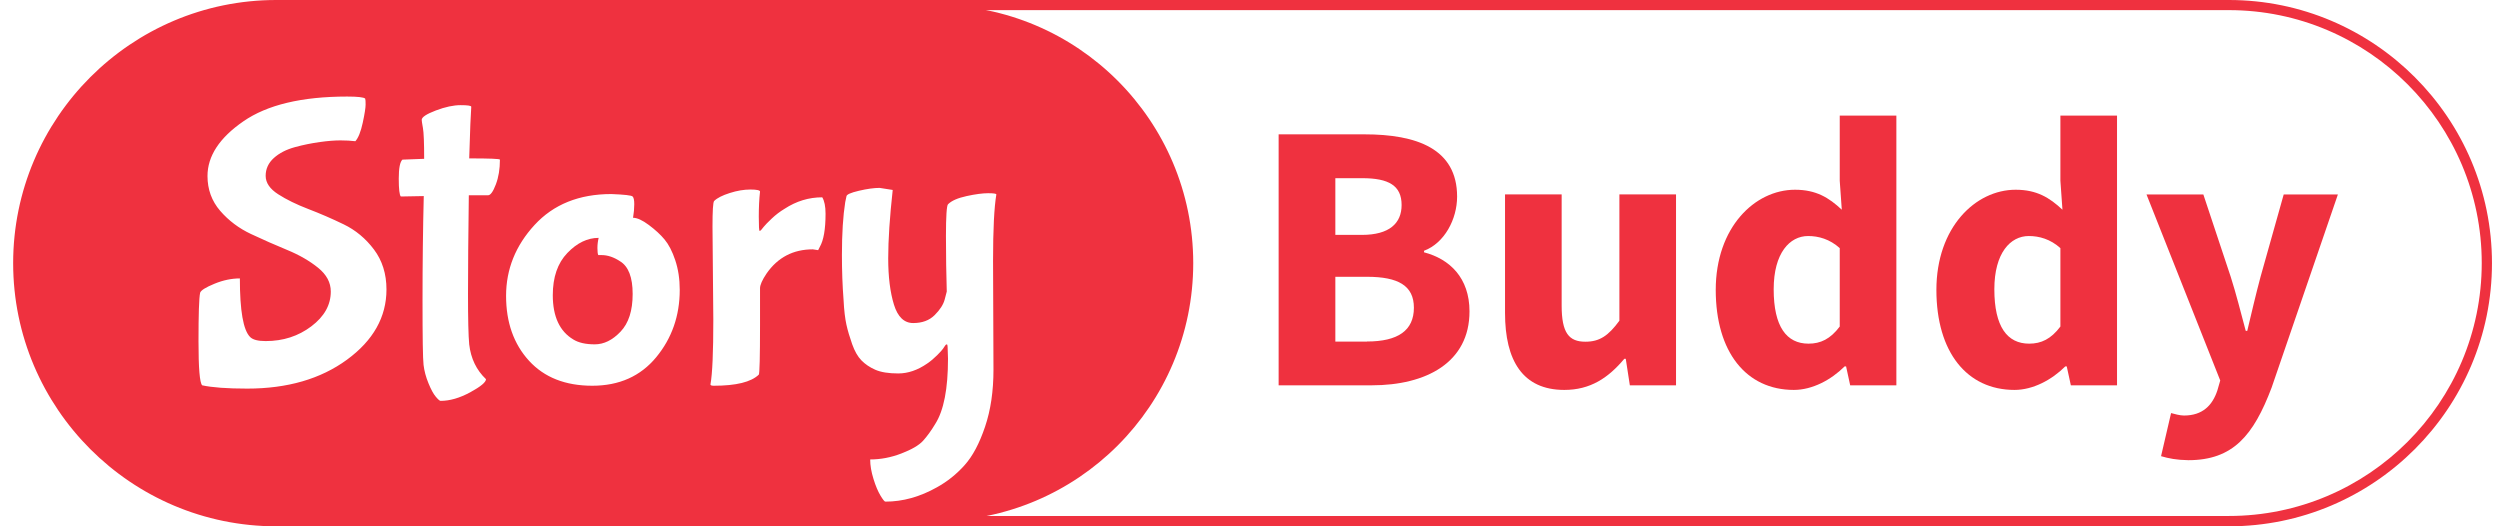 <svg xmlns="http://www.w3.org/2000/svg" fill="none" viewBox="0 0 95 20" height="20" width="95">
<path fill="#EF313F" d="M48.588 5.105H51.852C53.833 5.105 55.37 5.65 55.37 7.471C55.37 8.327 54.891 9.238 54.113 9.529V9.588C55.086 9.841 55.841 10.557 55.841 11.833C55.841 13.774 54.199 14.642 52.125 14.642H48.588V5.105ZM51.751 8.926C52.798 8.926 53.261 8.483 53.261 7.79C53.261 7.055 52.775 6.771 51.767 6.771H50.743V8.926H51.751ZM51.946 12.977C53.121 12.977 53.728 12.56 53.728 11.693C53.728 10.856 53.133 10.518 51.946 10.518H50.743V12.981H51.946V12.977Z"></path>
<path fill="#EF313F" d="M57.191 11.891V7.386H59.343V11.615C59.343 12.658 59.623 12.985 60.245 12.985C60.786 12.985 61.117 12.759 61.537 12.187V7.386H63.689V14.642H61.934L61.779 13.634H61.724C61.117 14.358 60.436 14.817 59.444 14.817C57.864 14.817 57.191 13.705 57.191 11.891Z"></path>
<path fill="#EF313F" d="M65.198 11.016C65.198 8.642 66.681 7.21 68.21 7.21C69.011 7.21 69.498 7.51 69.988 7.969L69.91 6.868V4.393H72.062V14.642H70.307L70.151 13.922H70.097C69.583 14.436 68.867 14.817 68.167 14.817C66.362 14.817 65.198 13.386 65.198 11.016ZM69.91 12.409V9.428C69.529 9.086 69.105 8.969 68.708 8.969C68.011 8.969 67.4 9.611 67.4 10.992C67.4 12.417 67.891 13.059 68.723 13.059C69.183 13.059 69.552 12.884 69.91 12.409Z"></path>
<path fill="#EF313F" d="M73.583 11.016C73.583 8.642 75.066 7.21 76.595 7.21C77.396 7.21 77.883 7.51 78.373 7.969L78.295 6.868V4.393H80.447V14.642H78.692L78.536 13.922H78.482C77.968 14.436 77.252 14.817 76.552 14.817C74.747 14.817 73.583 13.386 73.583 11.016ZM78.295 12.409V9.428C77.914 9.086 77.49 8.969 77.093 8.969C76.396 8.969 75.785 9.611 75.785 10.992C75.785 12.417 76.276 13.059 77.108 13.059C77.568 13.059 77.937 12.884 78.295 12.409Z"></path>
<path fill="#EF313F" d="M82.12 17.335L82.501 15.697C82.633 15.732 82.832 15.79 82.992 15.79C83.7 15.79 84.073 15.401 84.26 14.837L84.369 14.459L81.567 7.389H83.727L84.766 10.514C84.976 11.171 85.147 11.86 85.338 12.572H85.396C85.559 11.887 85.719 11.199 85.902 10.514L86.781 7.389H88.84L86.322 14.728C85.633 16.545 84.859 17.487 83.155 17.487C82.704 17.479 82.416 17.421 82.12 17.335Z"></path>
<path fill="#EF313F" d="M84.696 20H10.5C4.986 20 0.5 15.514 0.5 10C0.5 4.486 4.986 0 10.5 0H84.696C90.209 0 94.695 4.486 94.695 10C94.695 15.514 90.209 20 84.696 20ZM10.5 0.385C5.2 0.385 0.889 4.697 0.889 9.996C0.889 15.296 5.2 19.607 10.5 19.607H84.696C89.995 19.607 94.306 15.296 94.306 9.996C94.306 4.697 89.995 0.385 84.696 0.385H10.5Z"></path>
<path fill="#EF313F" d="M23.558 9.926C23.321 9.77 23.087 9.693 22.858 9.693H22.733C22.714 9.65 22.702 9.564 22.702 9.428C22.702 9.292 22.718 9.163 22.749 9.039C22.325 9.039 21.928 9.229 21.558 9.615C21.189 10 21.006 10.533 21.006 11.218C21.006 12.027 21.266 12.588 21.784 12.899C21.982 13.023 22.255 13.085 22.601 13.085C22.947 13.085 23.274 12.926 23.581 12.603C23.889 12.28 24.041 11.805 24.041 11.171C24.041 10.537 23.881 10.12 23.558 9.926Z"></path>
<path fill="#EF313F" d="M35.534 0.191H10.5C5.084 0.191 0.695 4.58 0.695 9.996C0.695 15.412 5.084 19.802 10.5 19.802H35.538C40.954 19.802 45.343 15.412 45.343 9.996C45.339 4.584 40.95 0.191 35.534 0.191ZM13.184 13.669C12.184 14.401 10.92 14.767 9.395 14.767C8.628 14.767 8.056 14.724 7.683 14.642C7.589 14.549 7.543 13.992 7.543 12.969C7.543 11.945 7.562 11.331 7.605 11.124C7.636 11.031 7.819 10.918 8.15 10.782C8.48 10.646 8.803 10.58 9.115 10.58C9.115 11.806 9.243 12.545 9.504 12.806C9.609 12.911 9.803 12.961 10.095 12.961C10.76 12.961 11.336 12.774 11.83 12.401C12.325 12.027 12.57 11.588 12.57 11.078C12.57 10.735 12.41 10.436 12.087 10.175C11.764 9.914 11.375 9.689 10.912 9.498C10.449 9.307 9.99 9.105 9.535 8.891C9.08 8.677 8.69 8.385 8.367 8.012C8.045 7.638 7.885 7.198 7.885 6.689C7.885 5.93 8.34 5.237 9.247 4.611C10.153 3.984 11.469 3.669 13.192 3.669C13.597 3.669 13.826 3.697 13.877 3.747C13.889 3.778 13.893 3.852 13.893 3.973C13.893 4.093 13.858 4.323 13.784 4.665C13.71 5.008 13.616 5.241 13.504 5.366C13.336 5.346 13.149 5.335 12.935 5.335C12.721 5.335 12.465 5.354 12.157 5.397C11.85 5.44 11.535 5.502 11.208 5.591C10.881 5.681 10.613 5.817 10.406 6.004C10.2 6.191 10.095 6.416 10.095 6.681C10.095 6.946 10.255 7.179 10.57 7.381C10.885 7.584 11.266 7.77 11.714 7.942C12.161 8.113 12.609 8.307 13.06 8.525C13.511 8.743 13.896 9.062 14.212 9.483C14.527 9.903 14.686 10.409 14.686 11C14.686 12.047 14.184 12.938 13.184 13.669ZM18.842 7.008C18.737 7.284 18.64 7.42 18.546 7.42H17.815C17.795 8.957 17.784 10.202 17.784 11.163C17.784 12.124 17.799 12.763 17.83 13.086C17.892 13.627 18.107 14.066 18.468 14.409C18.468 14.521 18.27 14.689 17.869 14.907C17.468 15.124 17.095 15.233 16.741 15.233C16.71 15.233 16.651 15.183 16.562 15.078C16.472 14.973 16.379 14.802 16.282 14.564C16.184 14.327 16.122 14.093 16.095 13.864C16.068 13.634 16.056 12.821 16.056 11.42C16.056 10.02 16.072 8.697 16.103 7.451L15.231 7.467C15.181 7.416 15.153 7.191 15.153 6.79C15.153 6.389 15.2 6.148 15.293 6.066C15.523 6.054 15.795 6.047 16.118 6.035C16.118 5.432 16.103 5.043 16.072 4.868C16.04 4.693 16.025 4.588 16.025 4.556C16.025 4.451 16.204 4.335 16.562 4.198C16.92 4.062 17.235 3.996 17.503 3.996C17.772 3.996 17.908 4.016 17.908 4.058C17.889 4.296 17.861 4.949 17.83 6.019C18.608 6.019 18.997 6.035 18.997 6.066C18.997 6.42 18.947 6.732 18.842 7.008ZM24.935 13.576C24.34 14.296 23.53 14.658 22.507 14.658C21.484 14.658 20.682 14.342 20.102 13.708C19.523 13.074 19.231 12.253 19.231 11.241C19.231 10.23 19.593 9.331 20.313 8.549C21.032 7.767 22.005 7.374 23.231 7.374C23.729 7.393 23.997 7.424 24.04 7.467C24.083 7.51 24.102 7.607 24.102 7.763C24.102 7.918 24.087 8.09 24.056 8.276C24.211 8.276 24.41 8.366 24.655 8.549C24.9 8.732 25.099 8.914 25.254 9.101C25.41 9.288 25.546 9.549 25.659 9.887C25.772 10.226 25.83 10.599 25.83 11.016C25.83 12 25.53 12.856 24.935 13.576ZM31.153 9.381L31.09 9.506L30.888 9.475C30.141 9.475 29.554 9.782 29.13 10.393C28.962 10.642 28.881 10.829 28.881 10.953V12.323C28.881 13.568 28.865 14.206 28.834 14.237C28.542 14.518 27.974 14.658 27.122 14.658C27.04 14.658 26.997 14.642 26.997 14.611C27.071 14.206 27.106 13.385 27.106 12.152L27.075 8.619C27.075 8.008 27.095 7.681 27.137 7.638C27.25 7.525 27.449 7.424 27.729 7.335C28.009 7.245 28.27 7.202 28.515 7.202C28.76 7.202 28.881 7.23 28.881 7.28C28.849 7.56 28.834 7.879 28.834 8.237C28.834 8.595 28.845 8.774 28.865 8.774C28.884 8.774 28.908 8.763 28.927 8.735C28.947 8.708 28.982 8.669 29.028 8.611C29.075 8.553 29.172 8.451 29.324 8.307C29.476 8.163 29.639 8.039 29.814 7.934C30.262 7.642 30.736 7.498 31.246 7.498C31.328 7.634 31.371 7.84 31.371 8.121C31.371 8.712 31.297 9.132 31.153 9.381ZM37.752 14.051C37.752 14.86 37.647 15.58 37.433 16.214C37.219 16.848 36.962 17.335 36.654 17.677C36.347 18.02 35.997 18.3 35.604 18.517C34.962 18.879 34.308 19.062 33.643 19.062C33.612 19.062 33.55 18.985 33.456 18.829C33.363 18.673 33.273 18.463 33.192 18.198C33.11 17.934 33.067 17.689 33.067 17.459C33.46 17.459 33.857 17.385 34.25 17.233C34.643 17.082 34.919 16.922 35.075 16.751C35.23 16.58 35.386 16.366 35.542 16.105C35.865 15.595 36.024 14.77 36.024 13.63L36.009 13.179C36.009 13.117 35.997 13.086 35.977 13.086C35.958 13.086 35.935 13.101 35.915 13.132C35.896 13.163 35.869 13.202 35.837 13.249C35.806 13.296 35.732 13.377 35.612 13.498C35.491 13.619 35.367 13.724 35.23 13.817C34.869 14.066 34.503 14.191 34.133 14.191C33.764 14.191 33.476 14.144 33.262 14.051C33.048 13.957 32.873 13.837 32.733 13.693C32.592 13.549 32.476 13.342 32.382 13.078C32.289 12.813 32.215 12.568 32.164 12.338C32.114 12.109 32.075 11.798 32.056 11.405C32.013 10.856 31.993 10.284 31.993 9.693C31.993 8.872 32.036 8.202 32.118 7.685L32.164 7.467C32.164 7.393 32.324 7.323 32.639 7.249C32.954 7.175 33.219 7.14 33.425 7.14L33.923 7.218C33.81 8.245 33.752 9.113 33.752 9.817C33.752 10.521 33.826 11.109 33.97 11.576C34.114 12.043 34.359 12.276 34.701 12.276C35.044 12.276 35.316 12.175 35.518 11.973C35.721 11.77 35.849 11.572 35.9 11.374L35.977 11.078C35.958 10.424 35.946 9.72 35.946 8.969C35.946 8.218 35.974 7.813 36.024 7.763C36.16 7.626 36.394 7.525 36.732 7.451C37.071 7.377 37.343 7.342 37.549 7.342C37.756 7.342 37.861 7.358 37.861 7.389C37.779 7.875 37.736 8.716 37.736 9.911L37.752 14.051Z"></path>
</svg>
